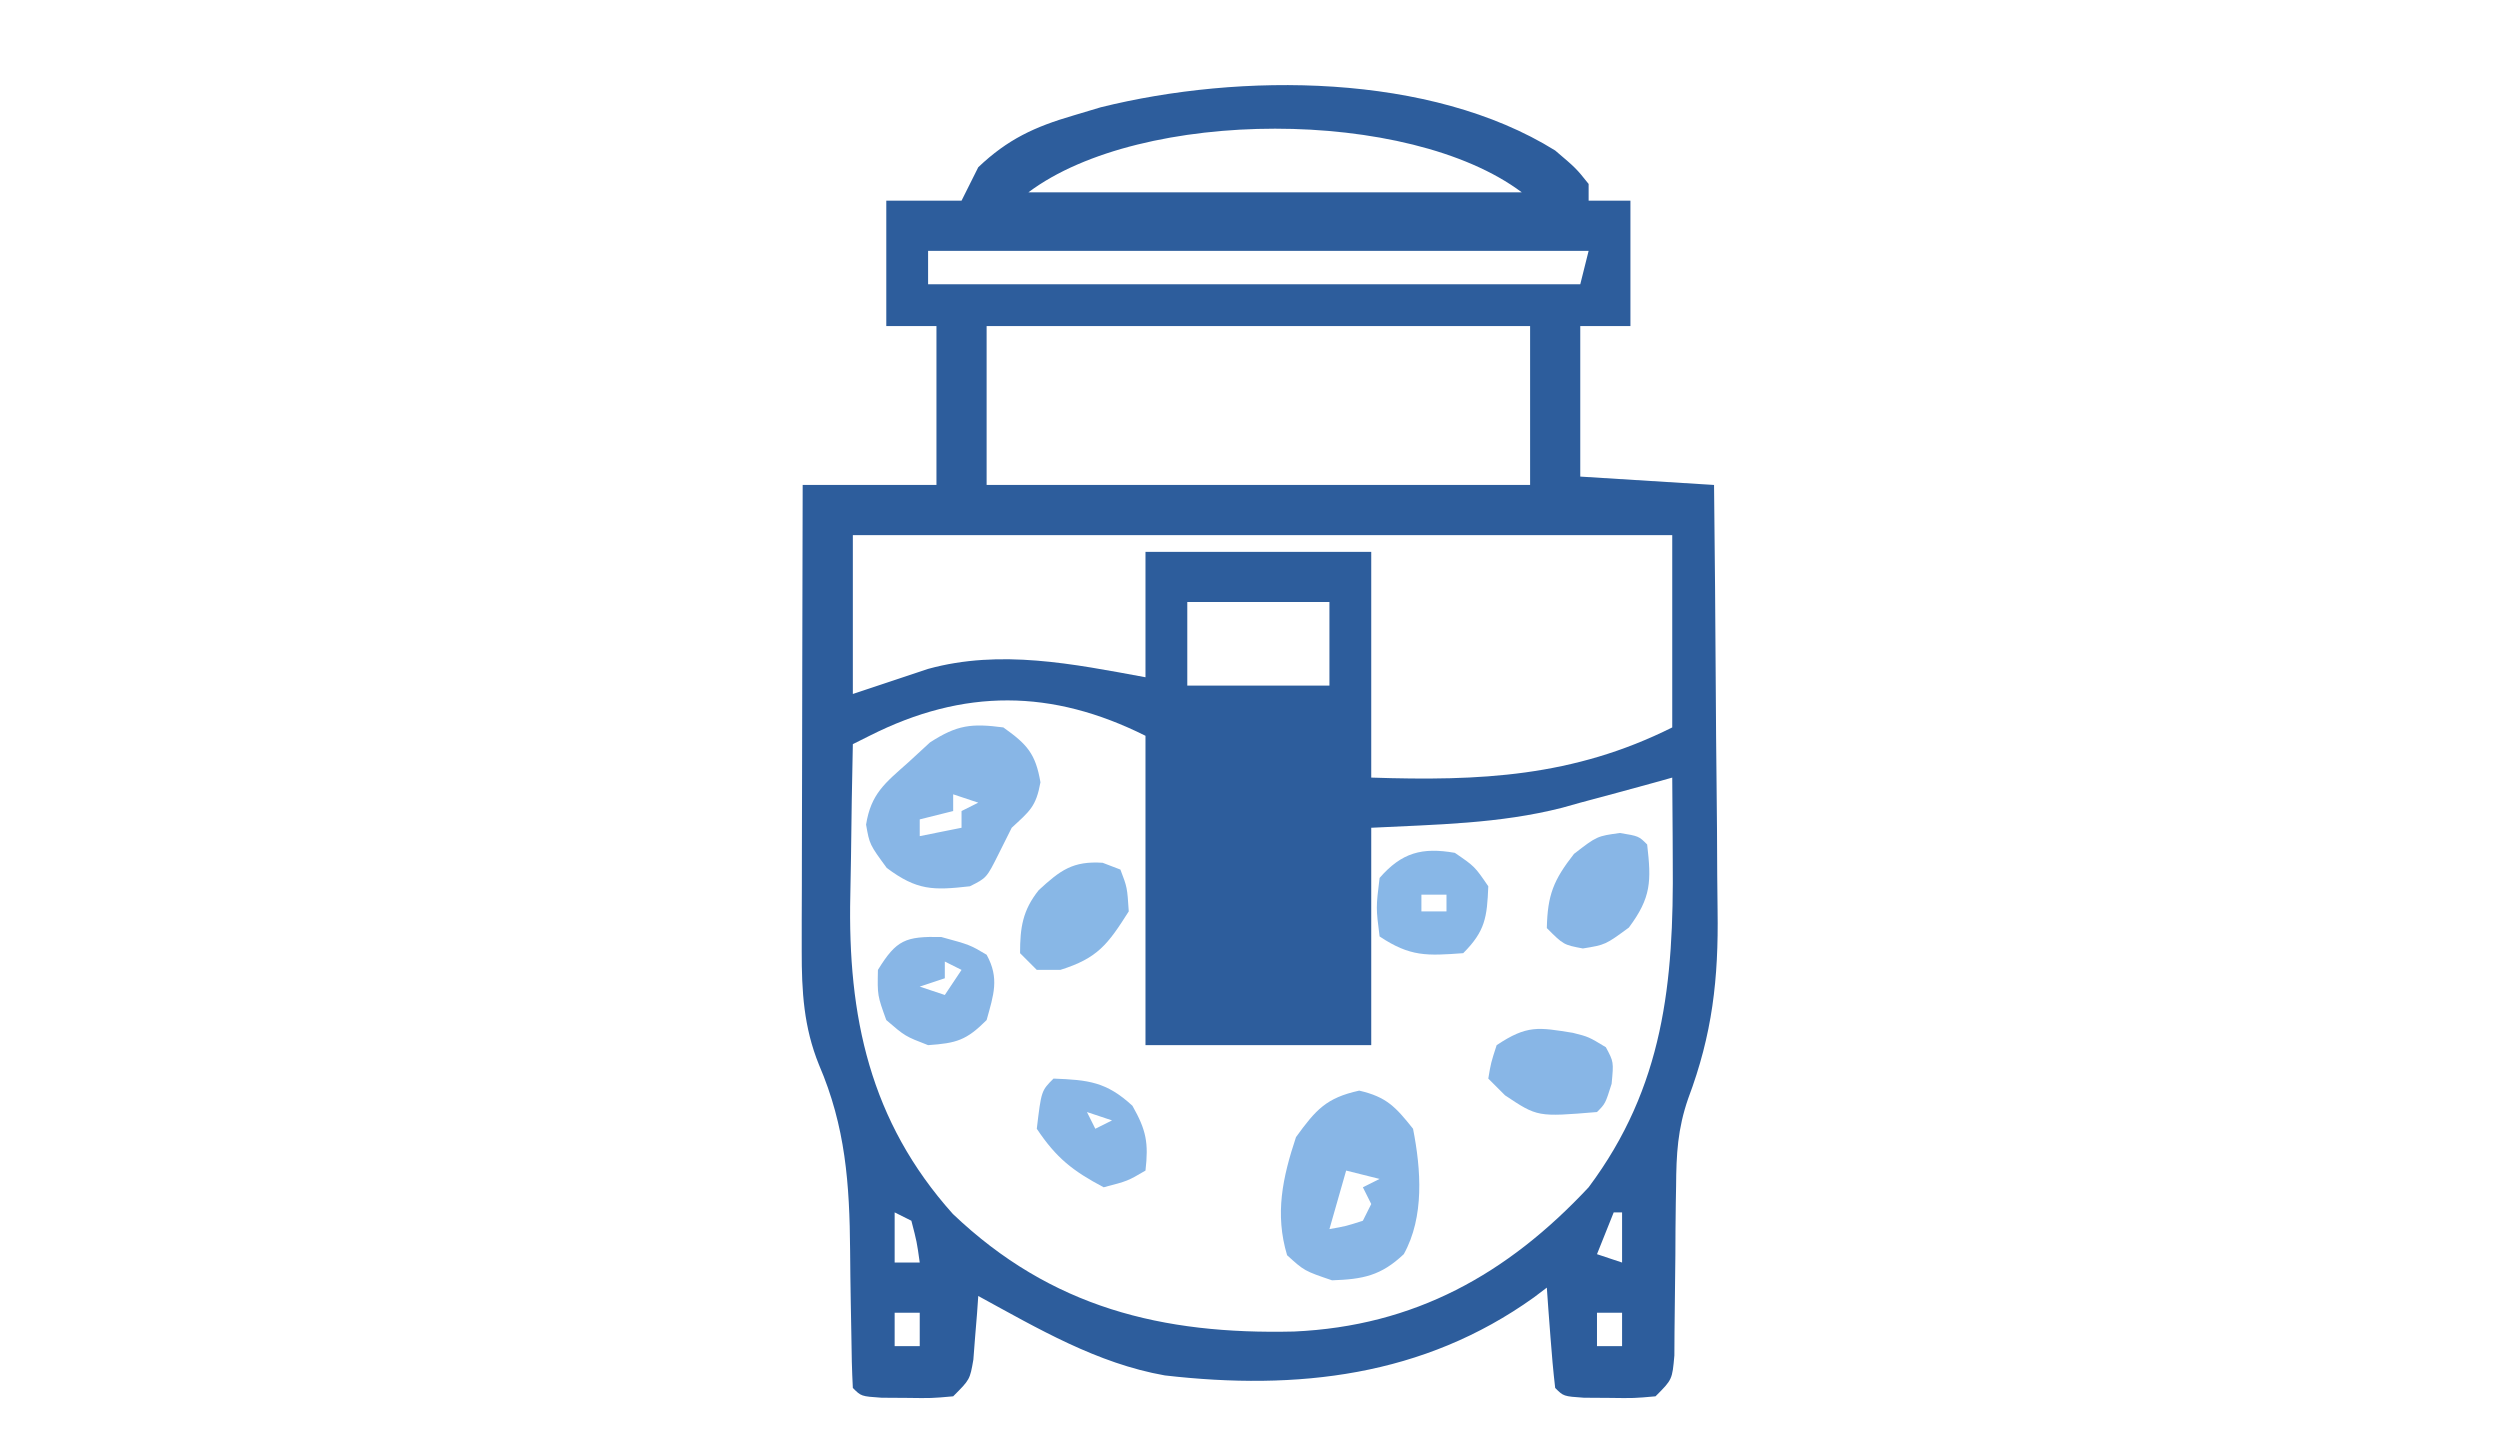<svg xmlns="http://www.w3.org/2000/svg" width="299" height="171"><path d="M0 0 C2.5 2.125 2.5 2.125 4 4 C4 4.66 4 5.32 4 6 C5.65 6 7.3 6 9 6 C9 10.95 9 15.9 9 21 C7.02 21 5.04 21 3 21 C3 26.94 3 32.88 3 39 C8.28 39.33 13.56 39.66 19 40 C19.091 48.137 19.164 56.274 19.207 64.412 C19.228 68.192 19.256 71.971 19.302 75.751 C19.346 79.408 19.369 83.065 19.38 86.722 C19.387 88.108 19.401 89.493 19.423 90.879 C19.547 99.067 18.8 105.696 15.912 113.37 C14.644 117.026 14.487 120.014 14.461 123.883 C14.449 124.549 14.437 125.216 14.425 125.902 C14.391 127.977 14.381 130.05 14.375 132.125 C14.359 134.235 14.337 136.345 14.303 138.455 C14.275 140.342 14.265 142.23 14.255 144.118 C14 147 14 147 12 149 C9.434 149.23 9.434 149.23 6.438 149.188 C4.951 149.178 4.951 149.178 3.434 149.168 C1 149 1 149 0 148 C-0.234 145.984 -0.413 143.962 -0.562 141.938 C-0.646 140.833 -0.73 139.728 -0.816 138.59 C-0.877 137.735 -0.938 136.881 -1 136 C-1.766 136.58 -1.766 136.58 -2.547 137.172 C-15.758 146.635 -30.858 148.326 -46.688 146.5 C-54.793 145.069 -61.85 140.902 -69 137 C-69.049 137.699 -69.098 138.397 -69.148 139.117 C-69.223 140.027 -69.298 140.937 -69.375 141.875 C-69.445 142.78 -69.514 143.685 -69.586 144.617 C-70 147 -70 147 -72 149 C-74.566 149.23 -74.566 149.23 -77.562 149.188 C-78.554 149.181 -79.545 149.175 -80.566 149.168 C-83 149 -83 149 -84 148 C-84.11 145.911 -84.156 143.818 -84.176 141.727 C-84.2 140.426 -84.223 139.125 -84.248 137.785 C-84.283 135.721 -84.312 133.657 -84.326 131.592 C-84.389 123.584 -84.866 116.752 -88.052 109.345 C-89.876 104.835 -90.123 100.573 -90.114 95.741 C-90.113 94.5 -90.113 93.259 -90.113 91.981 C-90.108 90.637 -90.103 89.293 -90.098 87.949 C-90.096 86.566 -90.094 85.183 -90.093 83.8 C-90.09 80.172 -90.08 76.544 -90.069 72.916 C-90.058 69.209 -90.054 65.502 -90.049 61.795 C-90.038 54.53 -90.021 47.265 -90 40 C-84.72 40 -79.44 40 -74 40 C-74 33.73 -74 27.46 -74 21 C-75.98 21 -77.96 21 -80 21 C-80 16.05 -80 11.1 -80 6 C-77.03 6 -74.06 6 -71 6 C-70.34 4.68 -69.68 3.36 -69 2 C-65.477 -1.344 -62.261 -2.838 -57.625 -4.188 C-56.545 -4.511 -55.465 -4.835 -54.352 -5.168 C-37.64 -9.317 -14.952 -9.31 0 0 Z M-63 5 C-43.53 5 -24.06 5 -4 5 C-17.528 -5.146 -49.472 -5.146 -63 5 Z M-75 12 C-75 13.32 -75 14.64 -75 16 C-49.26 16 -23.52 16 3 16 C3.33 14.68 3.66 13.36 4 12 C-22.07 12 -48.14 12 -75 12 Z M-68 21 C-68 27.27 -68 33.54 -68 40 C-46.55 40 -25.1 40 -3 40 C-3 33.73 -3 27.46 -3 21 C-24.45 21 -45.9 21 -68 21 Z M-84 46 C-84 52.27 -84 58.54 -84 65 C-81.03 64.01 -78.06 63.02 -75 62 C-66.34 59.618 -57.647 61.41 -49 63 C-49 58.05 -49 53.1 -49 48 C-40.09 48 -31.18 48 -22 48 C-22 56.91 -22 65.82 -22 75 C-9.016 75.429 2.151 74.925 14 69 C14 61.41 14 53.82 14 46 C-18.34 46 -50.68 46 -84 46 Z M-44 54 C-44 57.3 -44 60.6 -44 64 C-38.39 64 -32.78 64 -27 64 C-27 60.7 -27 57.4 -27 54 C-32.61 54 -38.22 54 -44 54 Z M-82 70 C-82.99 70.495 -82.99 70.495 -84 71 C-84.1 75.498 -84.172 79.996 -84.22 84.495 C-84.24 86.02 -84.267 87.546 -84.302 89.071 C-84.624 103.52 -81.984 116.095 -72.035 127.191 C-60.266 138.407 -46.988 141.626 -31.23 141.25 C-16.837 140.605 -5.732 134.411 4 124 C12.996 111.961 14.194 99.509 14.062 84.938 C14.058 83.977 14.053 83.016 14.049 82.025 C14.037 79.684 14.021 77.342 14 75 C13.31 75.193 12.621 75.387 11.91 75.586 C8.944 76.408 5.973 77.206 3 78 C2.283 78.201 1.567 78.402 0.828 78.609 C-6.656 80.524 -14.316 80.613 -22 81 C-22 89.58 -22 98.16 -22 107 C-30.91 107 -39.82 107 -49 107 C-49 94.79 -49 82.58 -49 70 C-60.178 64.411 -70.724 64.305 -82 70 Z M-79 127 C-79 128.98 -79 130.96 -79 133 C-78.01 133 -77.02 133 -76 133 C-76.344 130.527 -76.344 130.527 -77 128 C-77.66 127.67 -78.32 127.34 -79 127 Z M7 127 C6.34 128.65 5.68 130.3 5 132 C5.99 132.33 6.98 132.66 8 133 C8 131.02 8 129.04 8 127 C7.67 127 7.34 127 7 127 Z M-79 139 C-79 140.32 -79 141.64 -79 143 C-78.01 143 -77.02 143 -76 143 C-76 141.68 -76 140.36 -76 139 C-76.99 139 -77.98 139 -79 139 Z M5 139 C5 140.32 5 141.64 5 143 C5.99 143 6.98 143 8 143 C8 141.68 8 140.36 8 139 C7.01 139 6.02 139 5 139 Z " fill="#2D5D9C" transform="translate(186,18)"></path><path d="M0 0 C3.272 0.755 4.352 1.946 6.438 4.562 C7.398 9.444 7.807 15.09 5.332 19.559 C2.599 22.145 0.441 22.562 -3.25 22.688 C-6.562 21.562 -6.562 21.562 -8.625 19.688 C-10.108 14.743 -9.167 10.406 -7.562 5.562 C-5.186 2.287 -3.949 0.867 0 0 Z M-1.562 9.562 C-2.223 11.873 -2.882 14.182 -3.562 16.562 C-1.587 16.215 -1.587 16.215 0.438 15.562 C0.767 14.902 1.097 14.242 1.438 13.562 C1.107 12.902 0.777 12.242 0.438 11.562 C1.097 11.232 1.758 10.902 2.438 10.562 C1.117 10.232 -0.203 9.902 -1.562 9.562 Z " fill="#88B6E6" transform="translate(162.562,130.438)"></path><path d="M0 0 C2.832 2.012 3.85 3.121 4.438 6.562 C3.912 9.491 3.141 10.018 1 12 C0.484 13.031 -0.031 14.062 -0.562 15.125 C-2 18 -2 18 -4 19 C-8.414 19.5 -10.319 19.507 -13.938 16.812 C-16 14 -16 14 -16.418 11.625 C-15.828 7.919 -14.149 6.654 -11.375 4.188 C-10.516 3.397 -9.658 2.607 -8.773 1.793 C-5.513 -0.315 -3.811 -0.498 0 0 Z M-6 8 C-6 8.66 -6 9.32 -6 10 C-7.32 10.33 -8.64 10.66 -10 11 C-10 11.66 -10 12.32 -10 13 C-8.35 12.67 -6.7 12.34 -5 12 C-5 11.34 -5 10.68 -5 10 C-4.34 9.67 -3.68 9.34 -3 9 C-3.99 8.67 -4.98 8.34 -6 8 Z " fill="#88B6E6" transform="translate(120,87)"></path><path d="M0 0 C3.438 0.938 3.438 0.938 5.438 2.125 C6.992 4.942 6.27 6.927 5.438 9.938 C3.007 12.368 1.839 12.7 -1.562 12.938 C-4.312 11.875 -4.312 11.875 -6.562 9.938 C-7.625 7 -7.625 7 -7.562 3.938 C-5.338 0.323 -4.264 -0.075 0 0 Z M0.438 2.938 C0.438 3.598 0.438 4.258 0.438 4.938 C-0.552 5.268 -1.542 5.598 -2.562 5.938 C-1.573 6.268 -0.583 6.598 0.438 6.938 C1.097 5.947 1.758 4.957 2.438 3.938 C1.778 3.607 1.117 3.277 0.438 2.938 Z " fill="#88B6E6" transform="translate(112.562,112.062)"></path><path d="M0 0 C2.375 1.625 2.375 1.625 4 4 C3.852 7.699 3.642 9.358 1 12 C-3.336 12.315 -5.327 12.449 -9 10 C-9.438 6.562 -9.438 6.562 -9 3 C-6.359 -0.032 -3.93 -0.688 0 0 Z M-4 5 C-4 5.66 -4 6.32 -4 7 C-3.01 7 -2.02 7 -1 7 C-1 6.34 -1 5.68 -1 5 C-1.99 5 -2.98 5 -4 5 Z " fill="#88B7E7" transform="translate(174,102)"></path><path d="M0 0 C1.879 0.473 1.879 0.473 3.941 1.723 C4.879 3.473 4.879 3.473 4.629 6.098 C3.879 8.473 3.879 8.473 2.879 9.473 C-4.232 10.065 -4.232 10.065 -8.121 7.473 C-8.781 6.813 -9.441 6.153 -10.121 5.473 C-9.809 3.598 -9.809 3.598 -9.121 1.473 C-5.472 -0.96 -4.132 -0.662 0 0 Z " fill="#88B6E6" transform="translate(188.121,123.527)"></path><path d="M0 0 C4.164 0.157 6.33 0.381 9.438 3.25 C11.103 6.181 11.378 7.695 11 11 C8.875 12.25 8.875 12.25 6 13 C2.303 11.043 0.327 9.491 -2 6 C-1.459 1.459 -1.459 1.459 0 0 Z M1 3 C2 6 2 6 2 6 Z M4 4 C4.33 4.66 4.66 5.32 5 6 C5.66 5.67 6.32 5.34 7 5 C6.01 4.67 5.02 4.34 4 4 Z " fill="#88B6E6" transform="translate(126,129)"></path><path d="M0 0 C0.701 0.268 1.403 0.536 2.125 0.812 C2.938 2.938 2.938 2.938 3.125 5.812 C0.613 9.77 -0.582 11.407 -5.062 12.812 C-5.991 12.812 -6.919 12.812 -7.875 12.812 C-8.535 12.152 -9.195 11.492 -9.875 10.812 C-9.875 7.772 -9.577 5.688 -7.641 3.273 C-5.058 0.89 -3.559 -0.232 0 0 Z " fill="#88B7E6" transform="translate(131.875,103.188)"></path><path d="M0 0 C2.25 0.375 2.25 0.375 3.25 1.375 C3.757 5.77 3.746 7.709 1.062 11.312 C-1.75 13.375 -1.75 13.375 -4.438 13.812 C-6.75 13.375 -6.75 13.375 -8.75 11.375 C-8.662 7.415 -7.958 5.641 -5.5 2.5 C-2.75 0.375 -2.75 0.375 0 0 Z M-3.75 4.375 C-2.75 6.375 -2.75 6.375 -2.75 6.375 Z " fill="#88B6E6" transform="translate(193.75,99.625)"></path></svg>